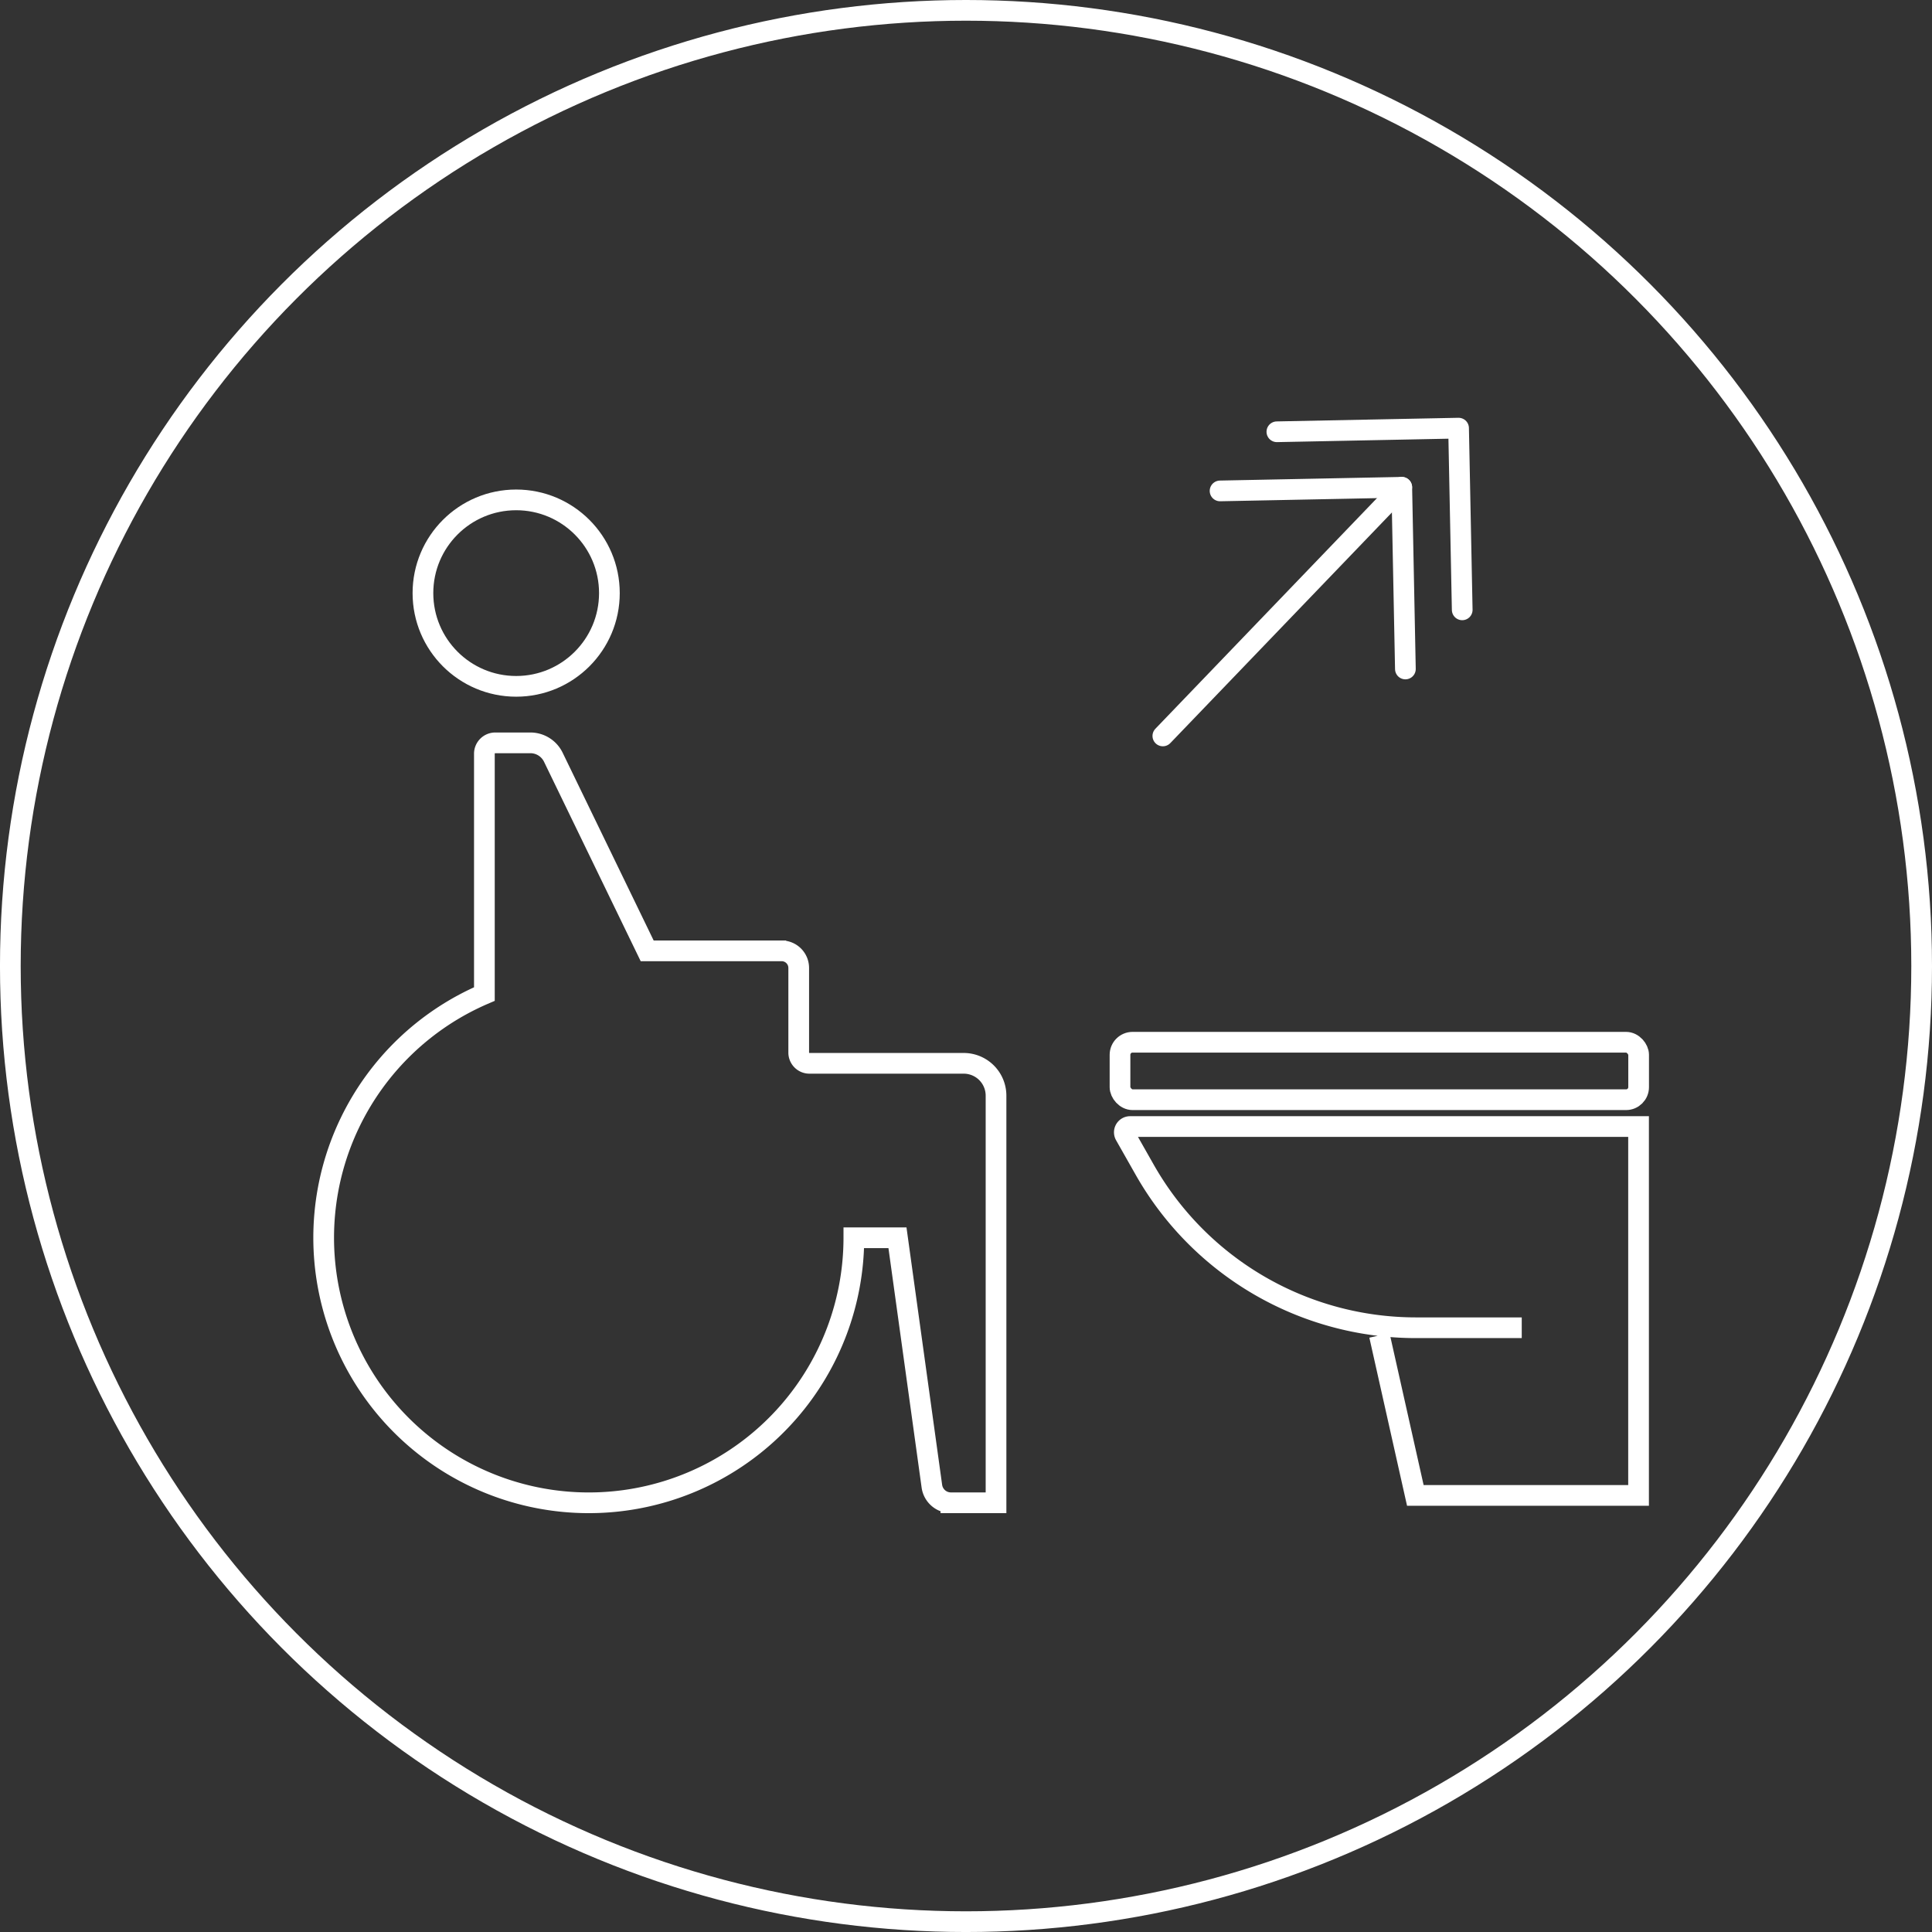 <svg xmlns="http://www.w3.org/2000/svg" width="139.983" height="139.983" viewBox="0 0 139.983 139.983">
  <rect x="0" y="0" width="139.983" height="139.983" fill="#333333" stroke="none"/>
  <g id="Group_208" data-name="Group 208" transform="translate(-10644.278 -3182.87)">
    <circle id="Ellipse_5" data-name="Ellipse 5" cx="69.242" cy="69.242" r="69.242" transform="translate(10645.027 3183.62)" fill="none" stroke="#fff" stroke-miterlimit="10" stroke-width="1.5"/>
    <g id="Group_206" data-name="Group 206">
      <circle id="Ellipse_6" data-name="Ellipse 6" cx="6.755" cy="6.755" r="6.755" transform="translate(10674.922 3219.089)" fill="none" stroke="#fff" stroke-miterlimit="10" stroke-width="1.5"/>
      <path id="Path_77" data-name="Path 77" d="M10716.445,3262.253v29.5h-3.27a1.392,1.392,0,0,1-1.378-1.2l-2.493-18h-3.16a19.207,19.207,0,1,1-26.77-17.66v-17.411a.788.788,0,0,1,.789-.789h2.543a1.849,1.849,0,0,1,1.663,1.041l6.8,14.029h9.741a1.24,1.24,0,0,1,1.239,1.239v6.134a.777.777,0,0,0,.776.777h11.17A2.343,2.343,0,0,1,10716.445,3262.253Z" fill="none" stroke="#fff" stroke-miterlimit="10" stroke-width="1.5"/>
      <path id="Path_78" data-name="Path 78" d="M10754.536,3279.072h-7.664a22.6,22.6,0,0,1-19.677-11.488l-1.4-2.469a.417.417,0,0,1,.363-.621H10763v26.726h-16.174l-2.6-11.593" fill="none" stroke="#fff" stroke-miterlimit="10" stroke-width="1.5"/>
      <rect id="Rectangle_269" data-name="Rectangle 269" width="37.577" height="4.165" rx="0.911" transform="translate(10725.428 3258.385)" fill="none" stroke="#fff" stroke-miterlimit="10" stroke-width="1.5"/>
    </g>
    <g id="Group_207" data-name="Group 207">
      <path id="Path_79" data-name="Path 79" d="M10732.678,3218.439l13.165-.263.263,13.165" fill="none" stroke="#fff" stroke-linecap="round" stroke-linejoin="round" stroke-width="1.5"/>
      <path id="Path_80" data-name="Path 80" d="M10736.794,3214.154l13.165-.263.264,13.165" fill="none" stroke="#fff" stroke-linecap="round" stroke-linejoin="round" stroke-width="1.5"/>
      <line id="Line_47" data-name="Line 47" y1="18.016" x2="17.31" transform="translate(10728.532 3218.176)" fill="none" stroke="#fff" stroke-linecap="round" stroke-linejoin="round" stroke-width="1.5"/>
    </g>
  </g>
</svg>
